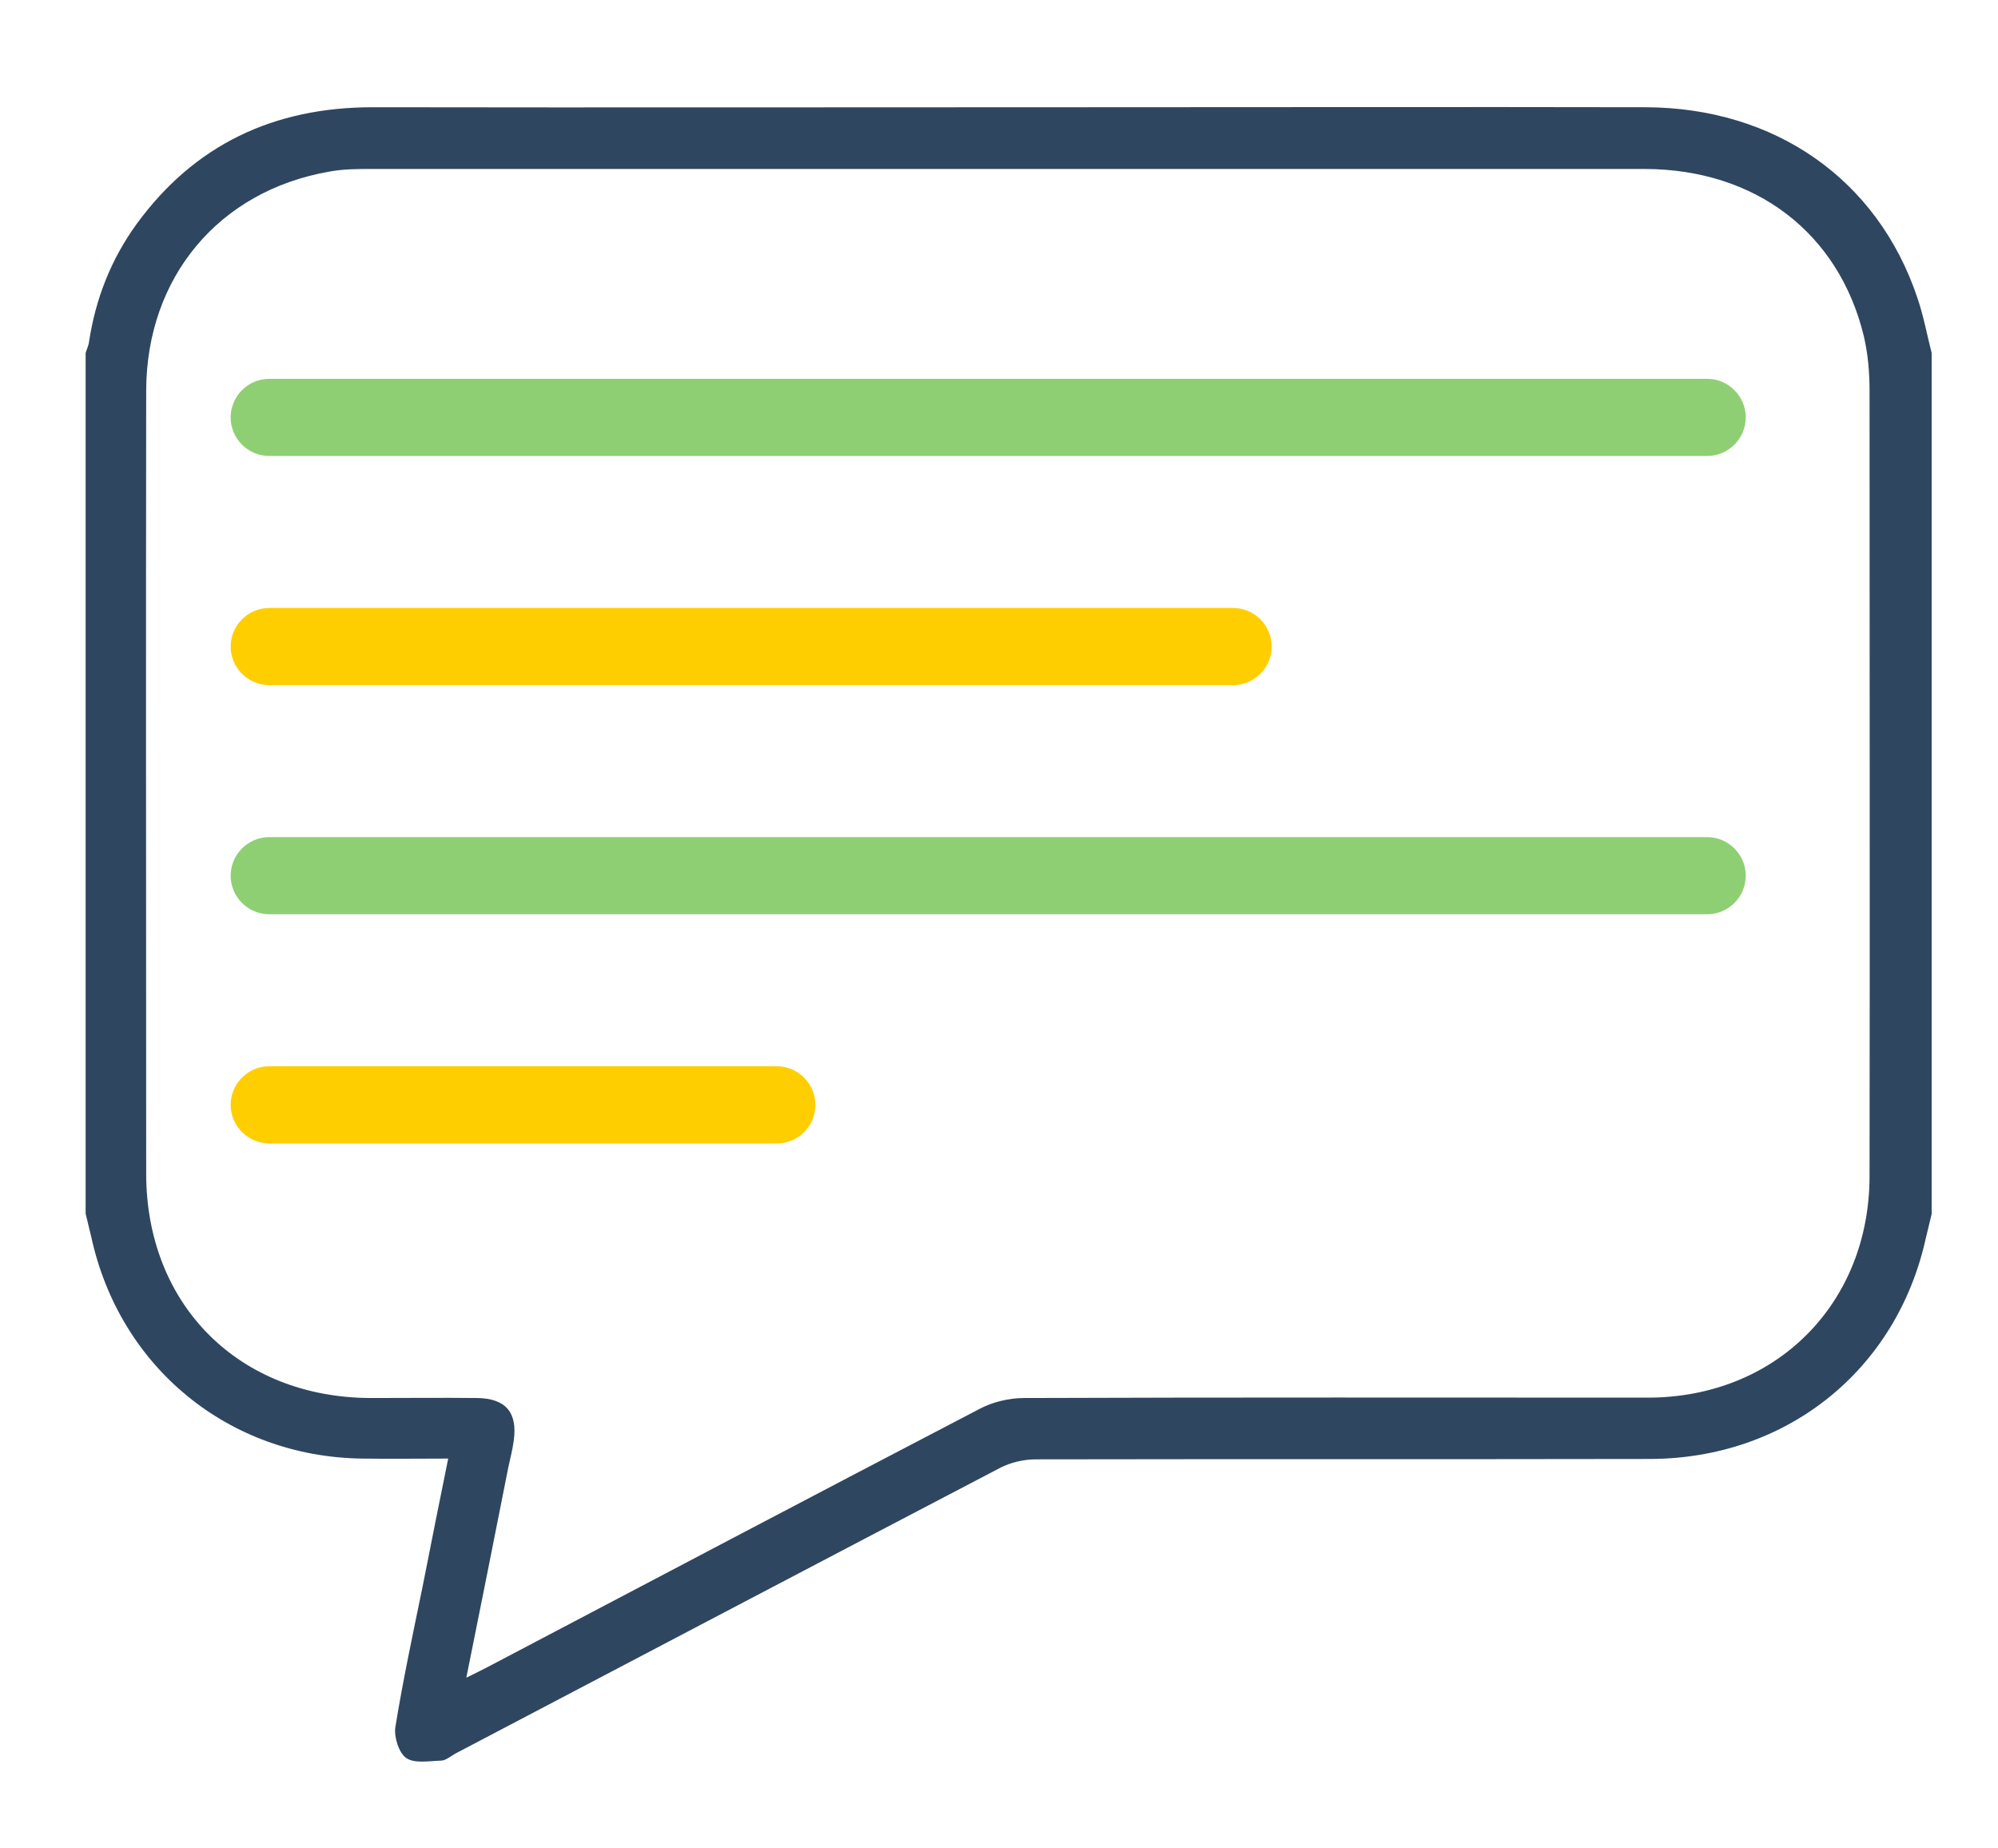 <?xml version="1.0" encoding="utf-8"?>
<!-- Generator: Adobe Illustrator 27.1.0, SVG Export Plug-In . SVG Version: 6.00 Build 0)  -->
<svg version="1.1" id="Ebene_1" xmlns="http://www.w3.org/2000/svg" xmlns:xlink="http://www.w3.org/1999/xlink" x="0px" y="0px"
	 viewBox="0 0 518 479" style="enable-background:new 0 0 518 479;" xml:space="preserve">
<style type="text/css">
	.st0{fill:#2F4660;}
	.st1{fill:#8ECF73;}
	.st2{fill:#FFCE00;}
</style>
<path class="st0" d="M500.8,314.7c-0.5,2.1-1,4.1-1.5,6.2c-7.5,34.2-36,57.2-71.5,57.3c-53.1,0.1-106.2,0-159.3,0.1
	c-3.1,0-6.5,0.8-9.2,2.2c-47.1,24.6-94.2,49.4-141.3,74.1c-1.2,0.7-2.5,1.8-3.7,1.8c-3.1,0.1-6.9,0.8-9-0.7c-1.9-1.3-3.2-5.5-2.8-8
	c2-12.3,4.6-24.4,7.1-36.6c2.1-10.8,4.3-21.6,6.6-33c-7.8,0-15.1,0.1-22.4,0c-34.5-0.5-62.7-23.6-70.1-57.3c-0.5-2.1-1-4.1-1.5-6.2
	c0-74.4,0-148.7,0-223.1c0.3-1,0.8-2,0.9-3c1.7-11.1,5.7-21.3,12.3-30.4C50.4,37.5,71,27.8,96.6,27.8c61.7,0.1,123.4,0,185.1,0
	c48.3,0,96.6-0.1,144.9,0c33.6,0.1,60.2,18.7,70.5,49.4c1.6,4.7,2.5,9.6,3.7,14.3C500.8,166,500.8,240.3,500.8,314.7z M120.9,434.9
	c2.4-1.2,3.9-1.9,5.4-2.7c42.6-22.4,85.1-44.8,127.7-67c3.4-1.8,7.7-2.8,11.5-2.8c53.9-0.2,107.8-0.1,161.7-0.1
	c33.2,0,57.5-24.3,57.5-57.5c0.1-67.8,0-135.6,0-203.4c0-4.8-0.4-9.7-1.5-14.3c-6.5-26.8-28.1-43.2-56.7-43.3c-110,0-220,0-330,0
	c-3.7,0-7.5,0-11.2,0.7c-28.6,5-47.3,27.4-47.4,56.7c-0.1,67.7,0,135.3,0,203c0,34.1,24.1,58.1,58.2,58.2c9.2,0,18.4-0.1,27.6,0
	c7.4,0.1,10.5,3.7,9.5,11c-0.3,2.3-0.9,4.6-1.4,6.9C128.3,398.1,124.7,416,120.9,434.9z"/>
<path class="st1" d="M442.6,118.2H69.8c-5.5,0-10-4.5-10-10v0c0-5.5,4.5-10,10-10h372.8c5.5,0,10,4.5,10,10v0
	C452.6,113.7,448.1,118.2,442.6,118.2z"/>
<path class="st2" d="M319.7,177.6H69.8c-5.5,0-10-4.5-10-10v0c0-5.5,4.5-10,10-10h249.9c5.5,0,10,4.5,10,10v0
	C329.7,173.1,325.2,177.6,319.7,177.6z"/>
<path class="st1" d="M442.6,237H69.8c-5.5,0-10-4.5-10-10v0c0-5.5,4.5-10,10-10h372.8c5.5,0,10,4.5,10,10v0
	C452.6,232.5,448.1,237,442.6,237z"/>
<path class="st2" d="M201.4,296.4H69.8c-5.5,0-10-4.5-10-10v0c0-5.5,4.5-10,10-10h131.6c5.5,0,10,4.5,10,10v0
	C211.4,291.9,207,296.4,201.4,296.4z"/>
</svg>
